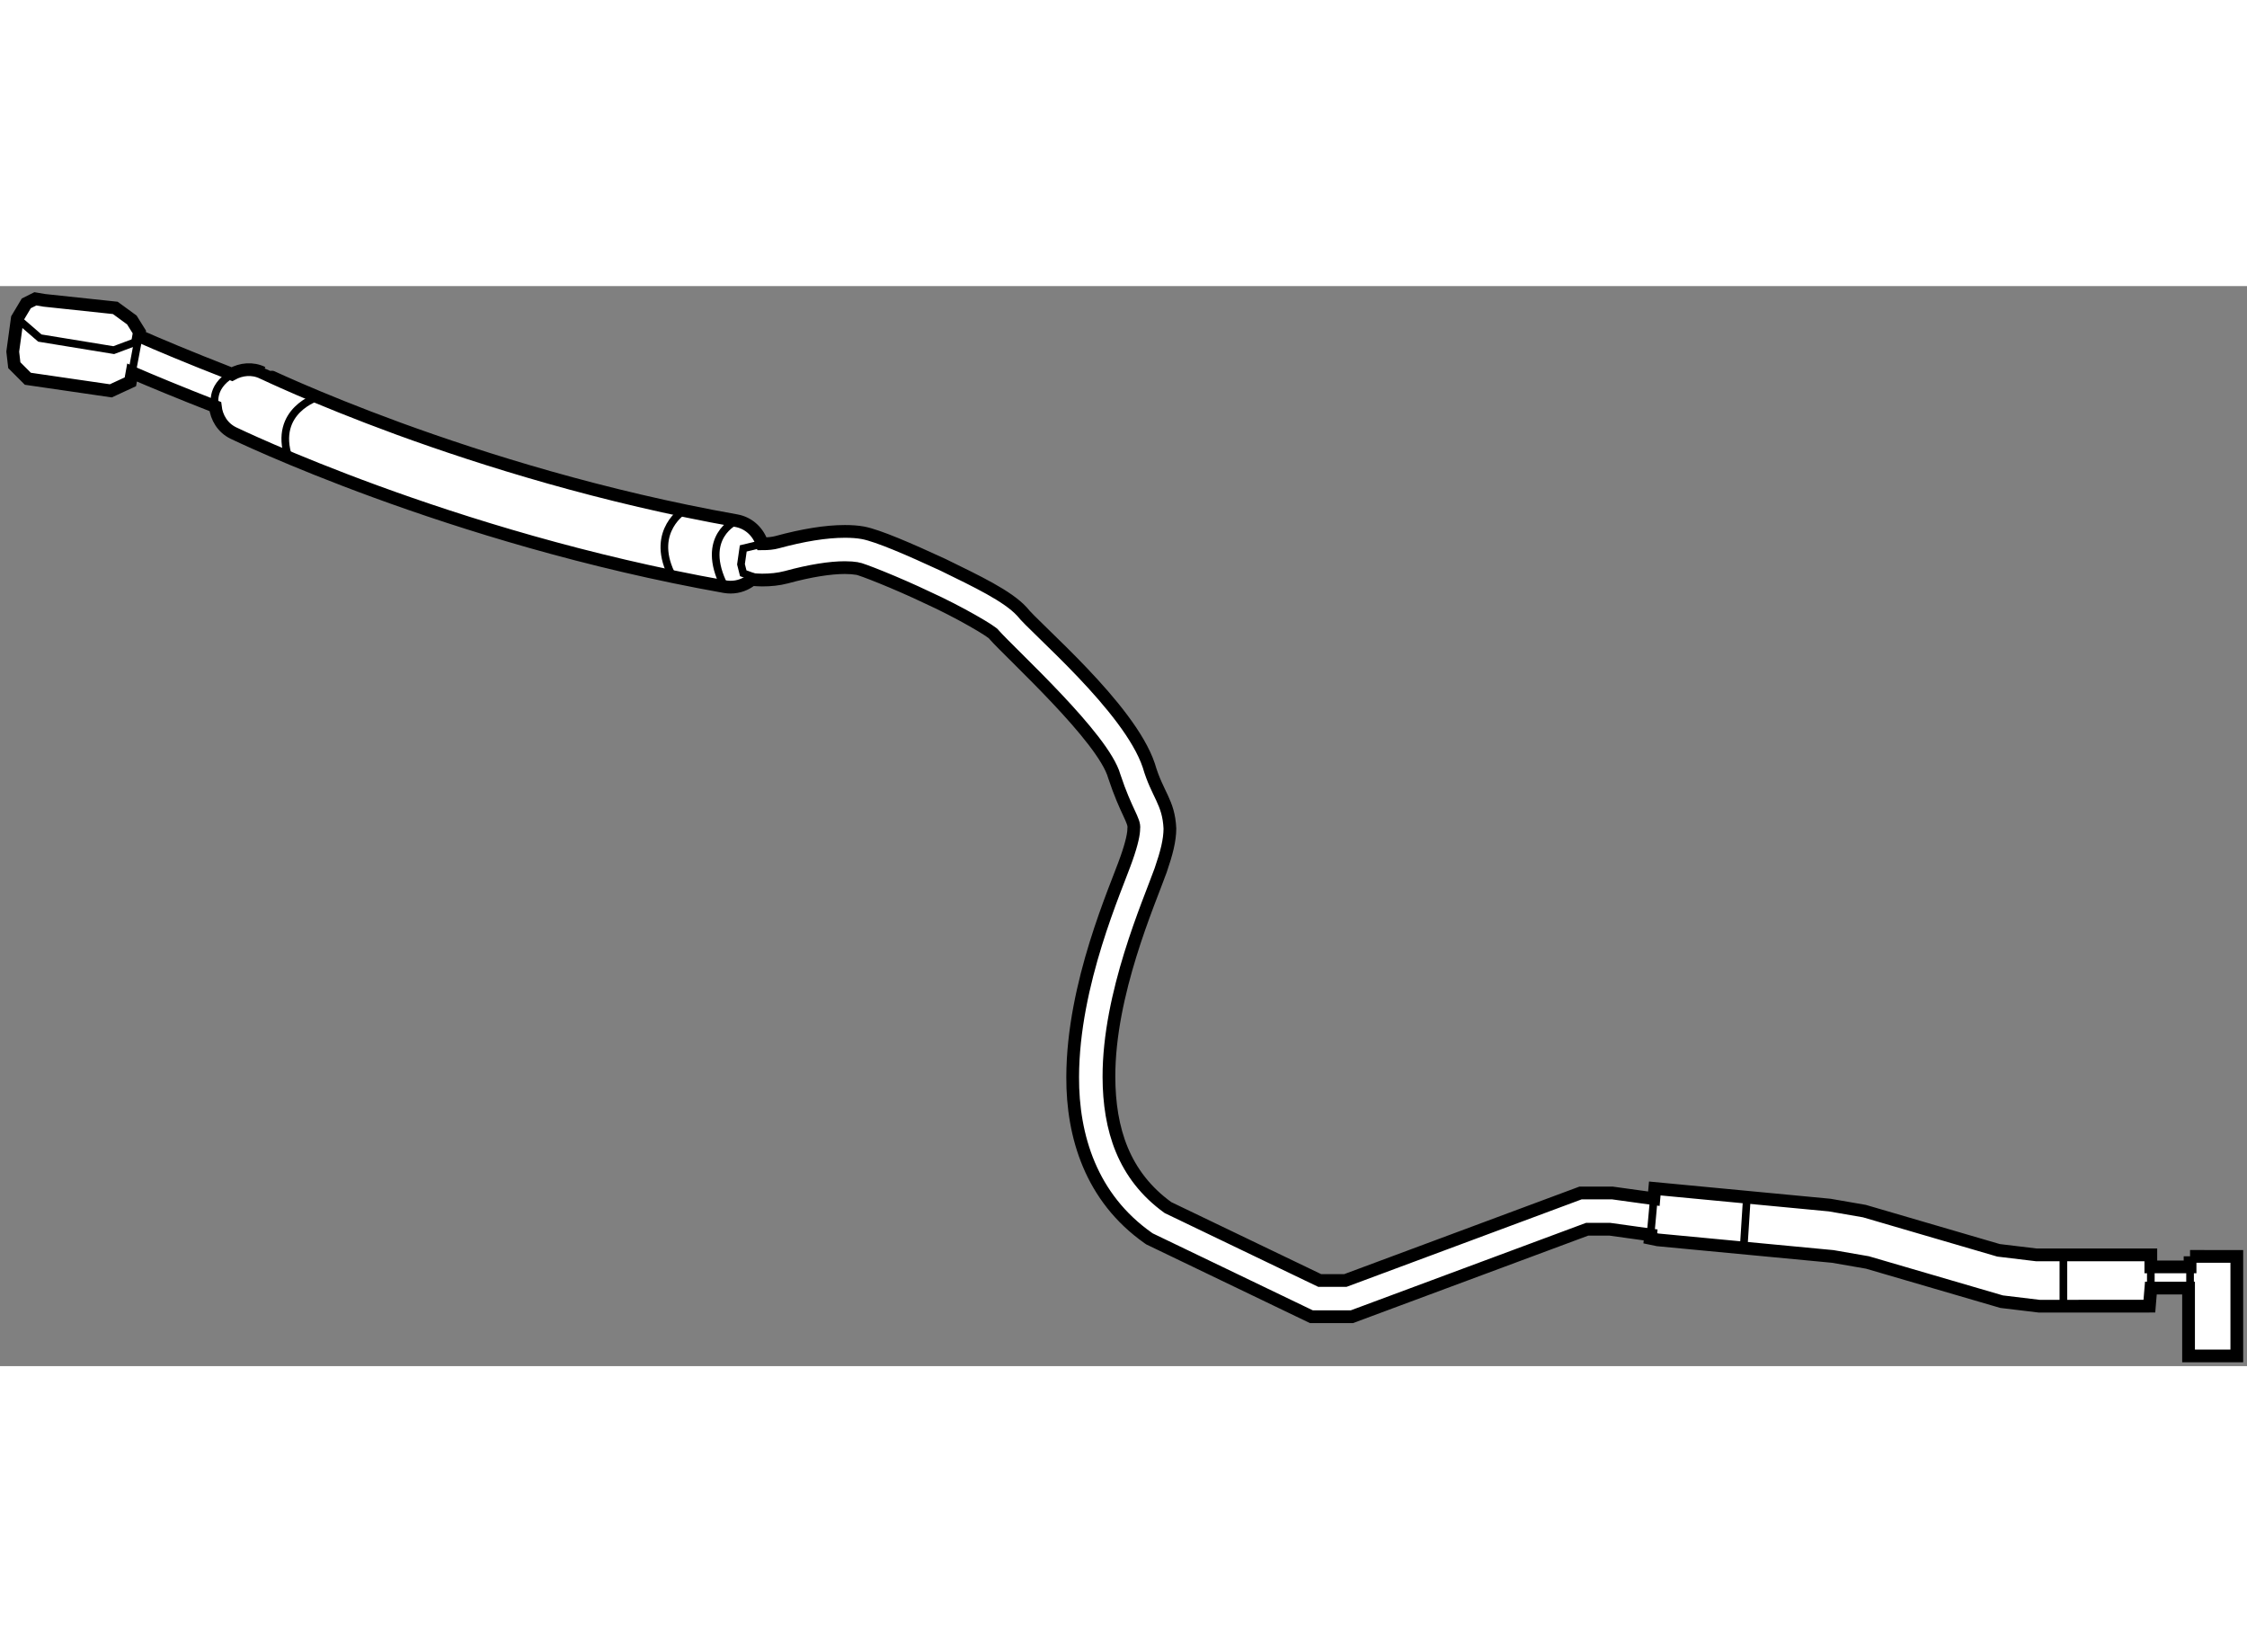 <?xml version="1.0" encoding="utf-8"?>
<!-- Generator: Adobe Illustrator 15.1.0, SVG Export Plug-In . SVG Version: 6.00 Build 0)  -->
<!DOCTYPE svg PUBLIC "-//W3C//DTD SVG 1.1//EN" "http://www.w3.org/Graphics/SVG/1.1/DTD/svg11.dtd">
<svg version="1.1" xmlns="http://www.w3.org/2000/svg" xmlns:xlink="http://www.w3.org/1999/xlink" x="0px" y="0px" width="244.8px"
	 height="180px" viewBox="134.997 51.05 88.196 42.392" enable-background="new 0 0 244.8 180" xml:space="preserve">
	
<rect x="134.997" y="51.05" width="88.196" height="42.392" fill="#808080" stroke="none"/>
	
<g><path fill="#FFFFFF" stroke="#000000" stroke-width="0.5" d="M220.958,89.132v0.415h-1.54v-0.472h-4.497l-1.479-0.178l-5.267-1.54
				l-1.362-0.236l-6.865-0.652l-0.036,0.402l-1.629-0.225h-1.249l-9.231,3.435h-1.007l-5.957-2.862
				c-1.743-1.26-2.309-3.075-2.316-5.127c-0.007-3.271,1.568-6.824,2.03-8.112c0.236-0.688,0.359-1.168,0.363-1.637
				c-0.049-1.053-0.494-1.327-0.829-2.477c-0.764-2.28-4.494-5.403-4.982-6.044c-0.564-0.611-1.758-1.177-3.098-1.833
				c-1.345-0.622-2.548-1.141-3.133-1.254c-0.229-0.042-0.467-0.056-0.717-0.056c-0.753,0-1.646,0.148-2.662,0.424
				c-0.147,0.041-0.355,0.064-0.586,0.064l0,0c-0.142-0.453-0.511-0.819-1.009-0.909c-5.229-0.928-9.895-2.386-13.248-3.608
				c-3.349-1.226-5.343-2.199-5.349-2.197c-0.401-0.194-0.842-0.146-1.203,0.055c-1.72-0.669-2.902-1.17-3.659-1.504l0.026-0.15
				l-0.295-0.473l-0.65-0.475l-2.783-0.296l-0.355-0.06l-0.355,0.178l-0.354,0.593l-0.178,1.302l0.061,0.532l0.532,0.533l3.256,0.474
				l0.768-0.355l0.066-0.364c0.755,0.326,1.833,0.774,3.268,1.336c0.049,0.432,0.287,0.834,0.709,1.039
				c0.066,0.028,8.434,4.098,19.284,6.029c0.077,0.013,0.156,0.02,0.232,0.02c0.311,0,0.602-0.11,0.832-0.3
				c0.133,0.01,0.271,0.02,0.405,0.021c0.321,0,0.64-0.029,0.951-0.111c0.938-0.257,1.731-0.377,2.297-0.377
				c0.189,0,0.352,0.014,0.48,0.035c0.127,0.005,1.527,0.552,2.761,1.142c1.235,0.558,2.588,1.354,2.614,1.454
				c0.69,0.778,4.302,4.05,4.72,5.558c0.464,1.401,0.812,1.743,0.765,2.056c0,0.188-0.064,0.543-0.284,1.168
				c-0.408,1.179-2.107,4.902-2.114,8.581c-0.01,2.316,0.719,4.741,2.968,6.321l0.046,0.032l6.354,3.055h1.593l9.232-3.433h0.889
				l1.603,0.223l-0.013,0.133l0.295,0.061l6.865,0.651l1.362,0.236l5.267,1.539l1.481,0.178l4.319-0.002l0.059-0.709h1.479v2.663
				h1.894v-3.907H220.958z"></path><polyline fill="none" stroke="#000000" stroke-width="0.3" points="135.673,52.321 136.561,53.09 139.461,53.564 140.41,53.209 		
				"></polyline><line fill="none" stroke="#000000" stroke-width="0.3" x1="203.559" y1="86.884" x2="203.438" y2="88.777"></line><line fill="none" stroke="#000000" stroke-width="0.3" x1="215.986" y1="89.191" x2="215.986" y2="91.086"></line><line fill="none" stroke="#000000" stroke-width="0.3" x1="219.418" y1="90.376" x2="219.418" y2="89.547"></line><line fill="none" stroke="#000000" stroke-width="0.3" x1="220.958" y1="89.547" x2="220.958" y2="90.376"></line><path fill="none" stroke="#000000" stroke-width="0.3" d="M143.445,55.778c0,0-0.242-0.74,0.654-1.271"></path><path fill="none" stroke="#000000" stroke-width="0.3" d="M147.48,55.398c0,0-1.776,0.532-1.154,2.396"></path><path fill="none" stroke="#000000" stroke-width="0.3" d="M161.862,59.837c0,0-1.332,0.799-0.533,2.485"></path><path fill="none" stroke="#000000" stroke-width="0.3" d="M163.899,60.259c0,0-1.462,0.625-0.461,2.588"></path><polyline fill="none" stroke="#000000" stroke-width="0.3" points="164.908,61.168 164.17,61.347 164.081,61.969 164.17,62.322 
				164.908,62.587 		"></polyline><line fill="none" stroke="#000000" stroke-width="0.3" x1="199.911" y1="86.871" x2="199.77" y2="88.423"></line><line fill="none" stroke="#000000" stroke-width="0.3" x1="140.178" y1="54.442" x2="140.41" y2="53.209"></line></g>


</svg>